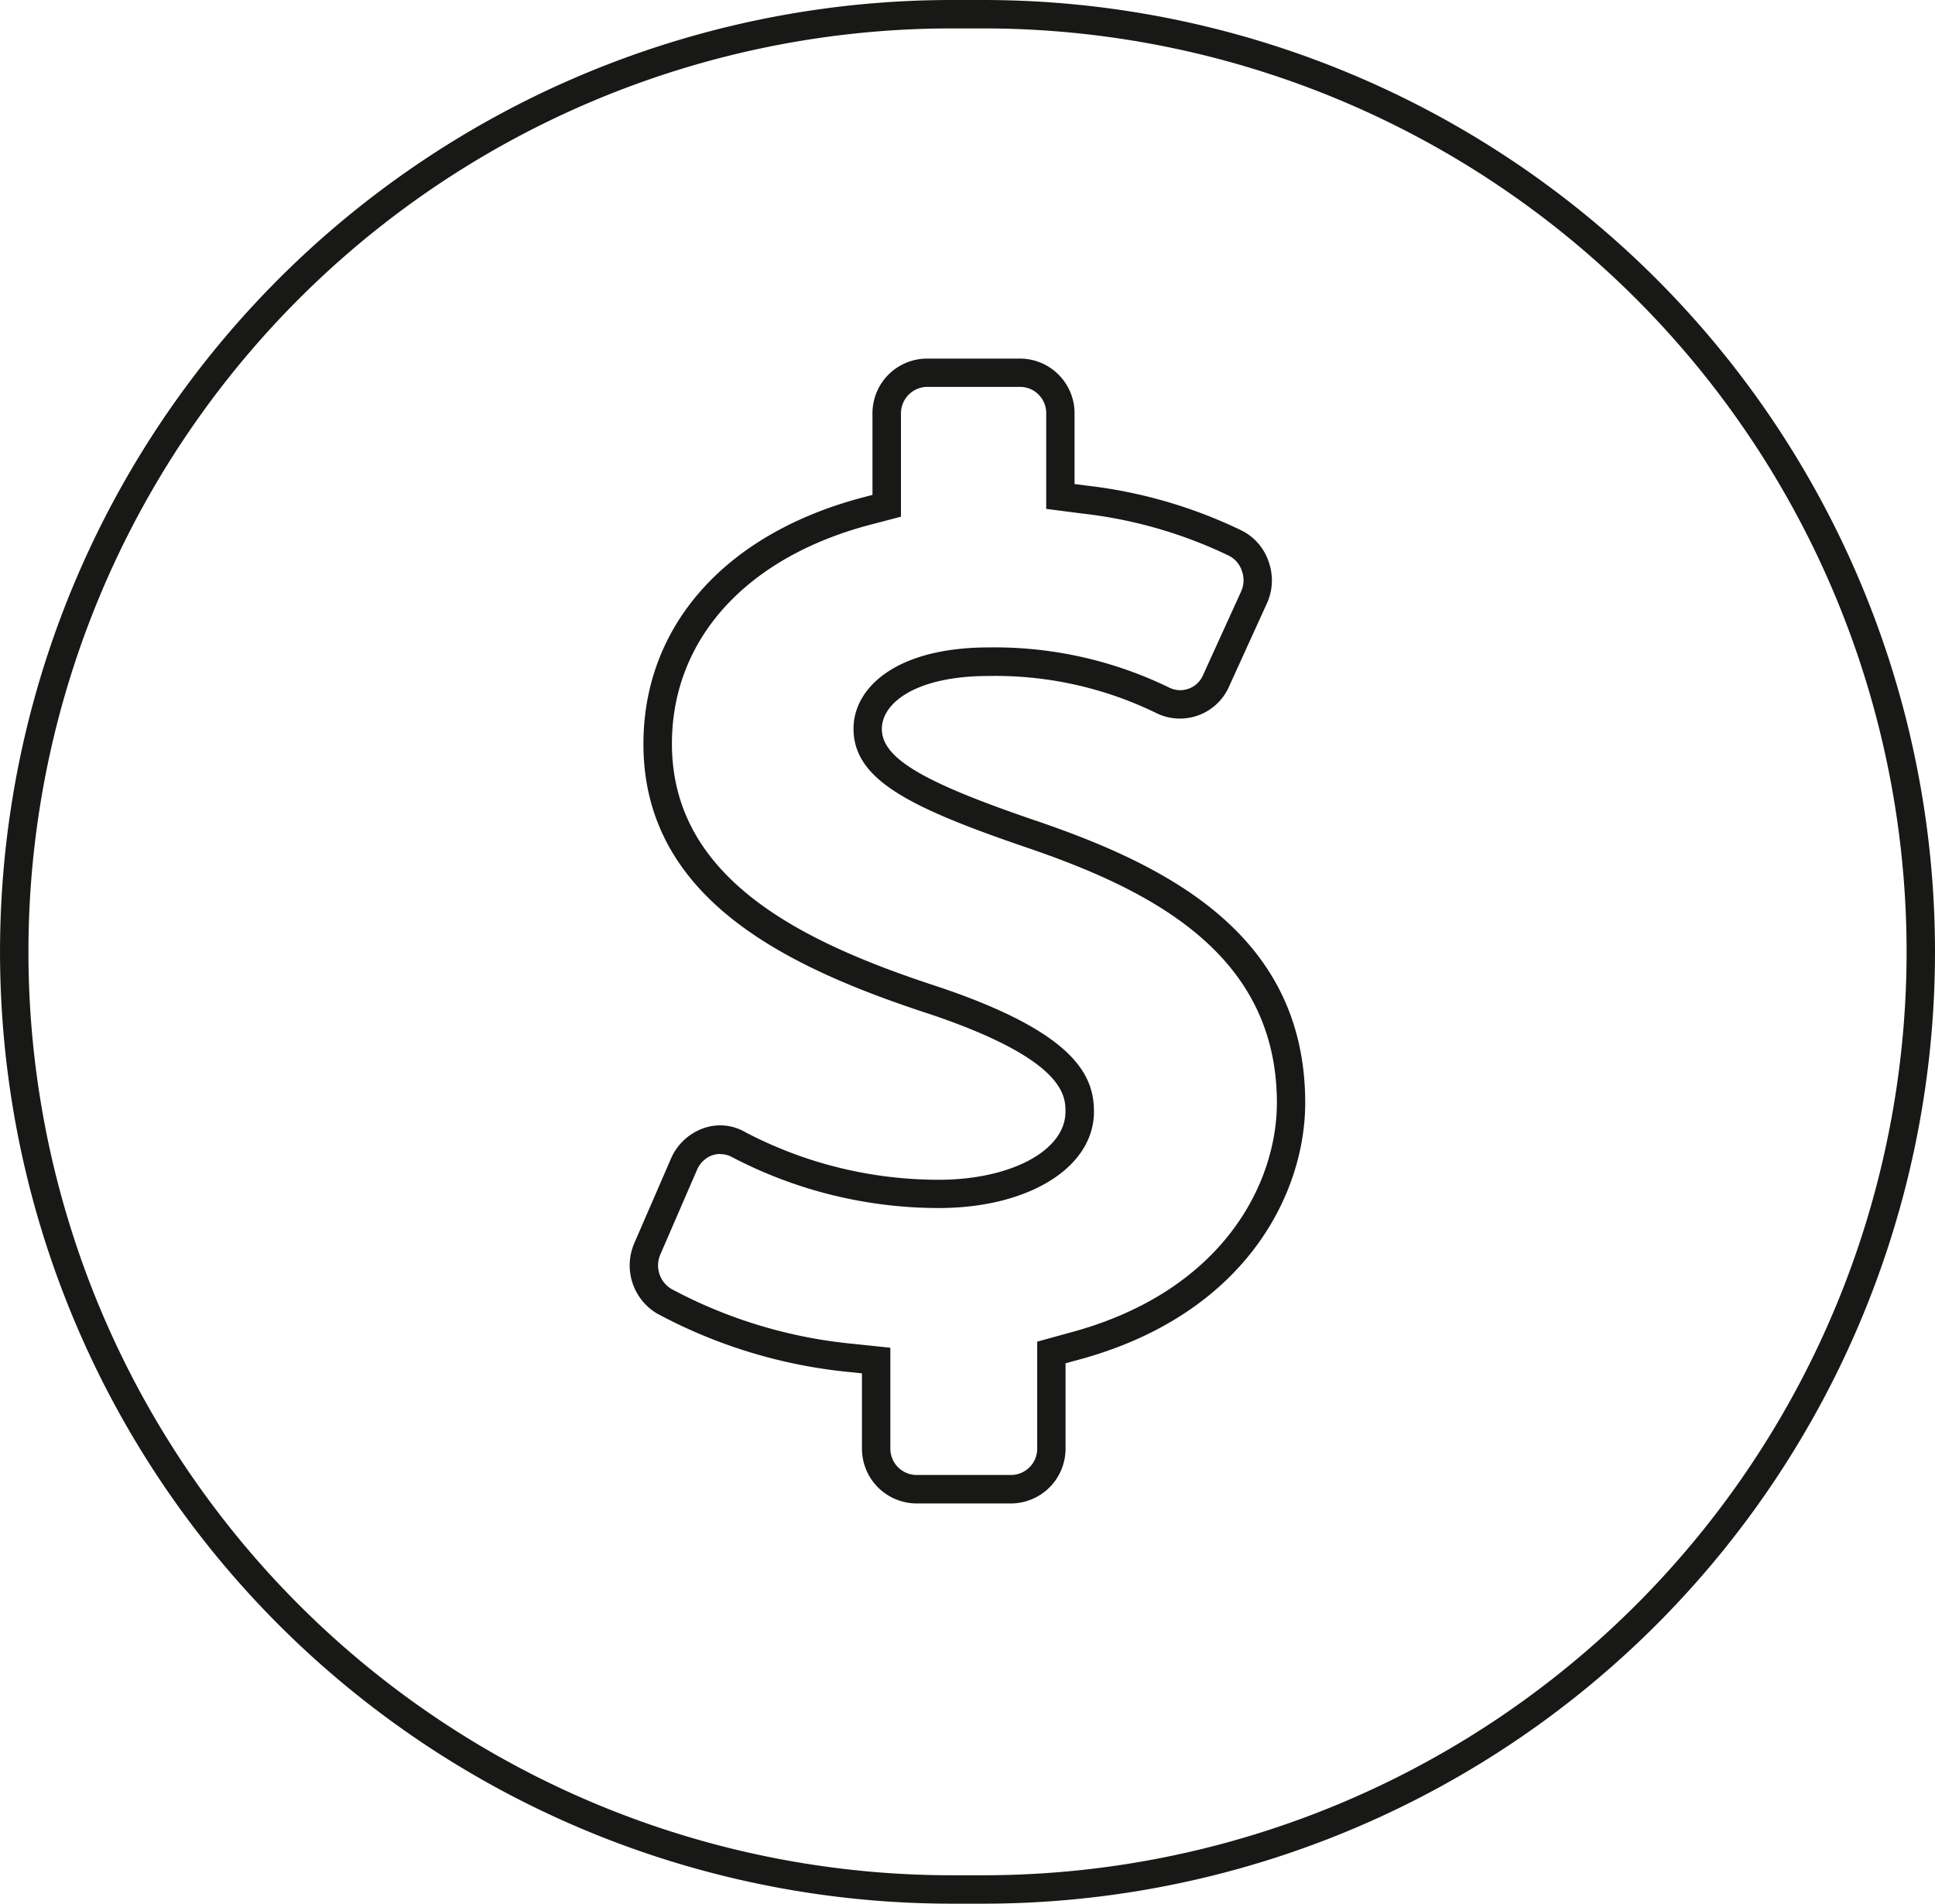 <svg xmlns="http://www.w3.org/2000/svg" width="68.101" height="67" viewBox="0 0 68.101 67">
    <g id="Group_59" data-name="Group 59" transform="translate(-1356.524 -292.58)">
        <path id="Path_80" data-name="Path 80"
            d="M1391.125,359.58h-1.1a33.5,33.5,0,0,1,0-67h1.1a33.5,33.5,0,0,1,0,67Zm-1.1-66a32.5,32.5,0,0,0,0,65h1.1a32.5,32.5,0,0,0,0-65Z"
            fill="#181817"></path>
        <g id="Group_58" data-name="Group 58">
            <g id="Group_57" data-name="Group 57">
                <path id="Path_81" data-name="Path 81"
                    d="M1392.129,345.494h-3.369a1.93,1.93,0,0,1-1.9-1.951v-2.627l-.382-.041a17.93,17.93,0,0,1-6.838-2.07,1.971,1.971,0,0,1-.792-2.472l1.29-2.975a1.956,1.956,0,0,1,1.1-1.053,1.757,1.757,0,0,1,1.531.13,14.663,14.663,0,0,0,6.79,1.667c2.544,0,4.463-1.029,4.463-2.393,0-.546,0-1.825-4.735-3.425-5-1.629-10.118-4.035-10.118-9.521,0-4.163,2.891-7.408,7.734-8.679l.327-.086v-2.855a1.924,1.924,0,0,1,1.9-1.942h3.312a1.924,1.924,0,0,1,1.9,1.942v2.473l.385.05a16.947,16.947,0,0,1,5.474,1.575,1.9,1.9,0,0,1,.974,1.114,1.947,1.947,0,0,1-.069,1.473l-1.332,2.927a1.888,1.888,0,0,1-2.513.942,12.919,12.919,0,0,0-5.938-1.326c-2.586,0-3.763.964-3.763,1.86,0,1.019,1.393,1.857,5.325,3.2,4.734,1.6,9.575,4.042,9.575,9.965,0,3.21-2.124,7.514-8.109,9.076l-.326.09v2.977A1.928,1.928,0,0,1,1392.129,345.494Zm-10.265-12.3a.956.956,0,0,0-.294.053.944.944,0,0,0-.515.506l-1.288,2.971a.967.967,0,0,0,.379,1.217,16.95,16.95,0,0,0,6.441,1.939l1.272.134v3.527a.929.929,0,0,0,.9.951h3.369a.927.927,0,0,0,.9-.951V339.8l1.066-.295c5.441-1.42,7.369-5.256,7.369-8.11,0-5.292-4.5-7.528-8.9-9.018-4.067-1.394-6-2.37-6-4.151,0-1.423,1.472-2.86,4.763-2.86a14.03,14.03,0,0,1,6.364,1.422.874.874,0,0,0,1.178-.456l1.333-2.928a.957.957,0,0,0,.032-.724.913.913,0,0,0-.468-.546,15.988,15.988,0,0,0-5.16-1.481l-1.26-.163v-3.352a.923.923,0,0,0-.9-.942h-3.312a.934.934,0,0,0-.9.942v3.627l-1.073.281c-4.376,1.149-6.988,4.032-6.988,7.712,0,4.846,4.768,7.052,9.433,8.571,4.777,1.615,5.42,3.118,5.42,4.375,0,1.966-2.3,3.393-5.463,3.393a15.717,15.717,0,0,1-7.278-1.794A.829.829,0,0,0,1381.864,333.2Z"
                    fill="#181817"></path>
            </g>
        </g>
    </g>
</svg>